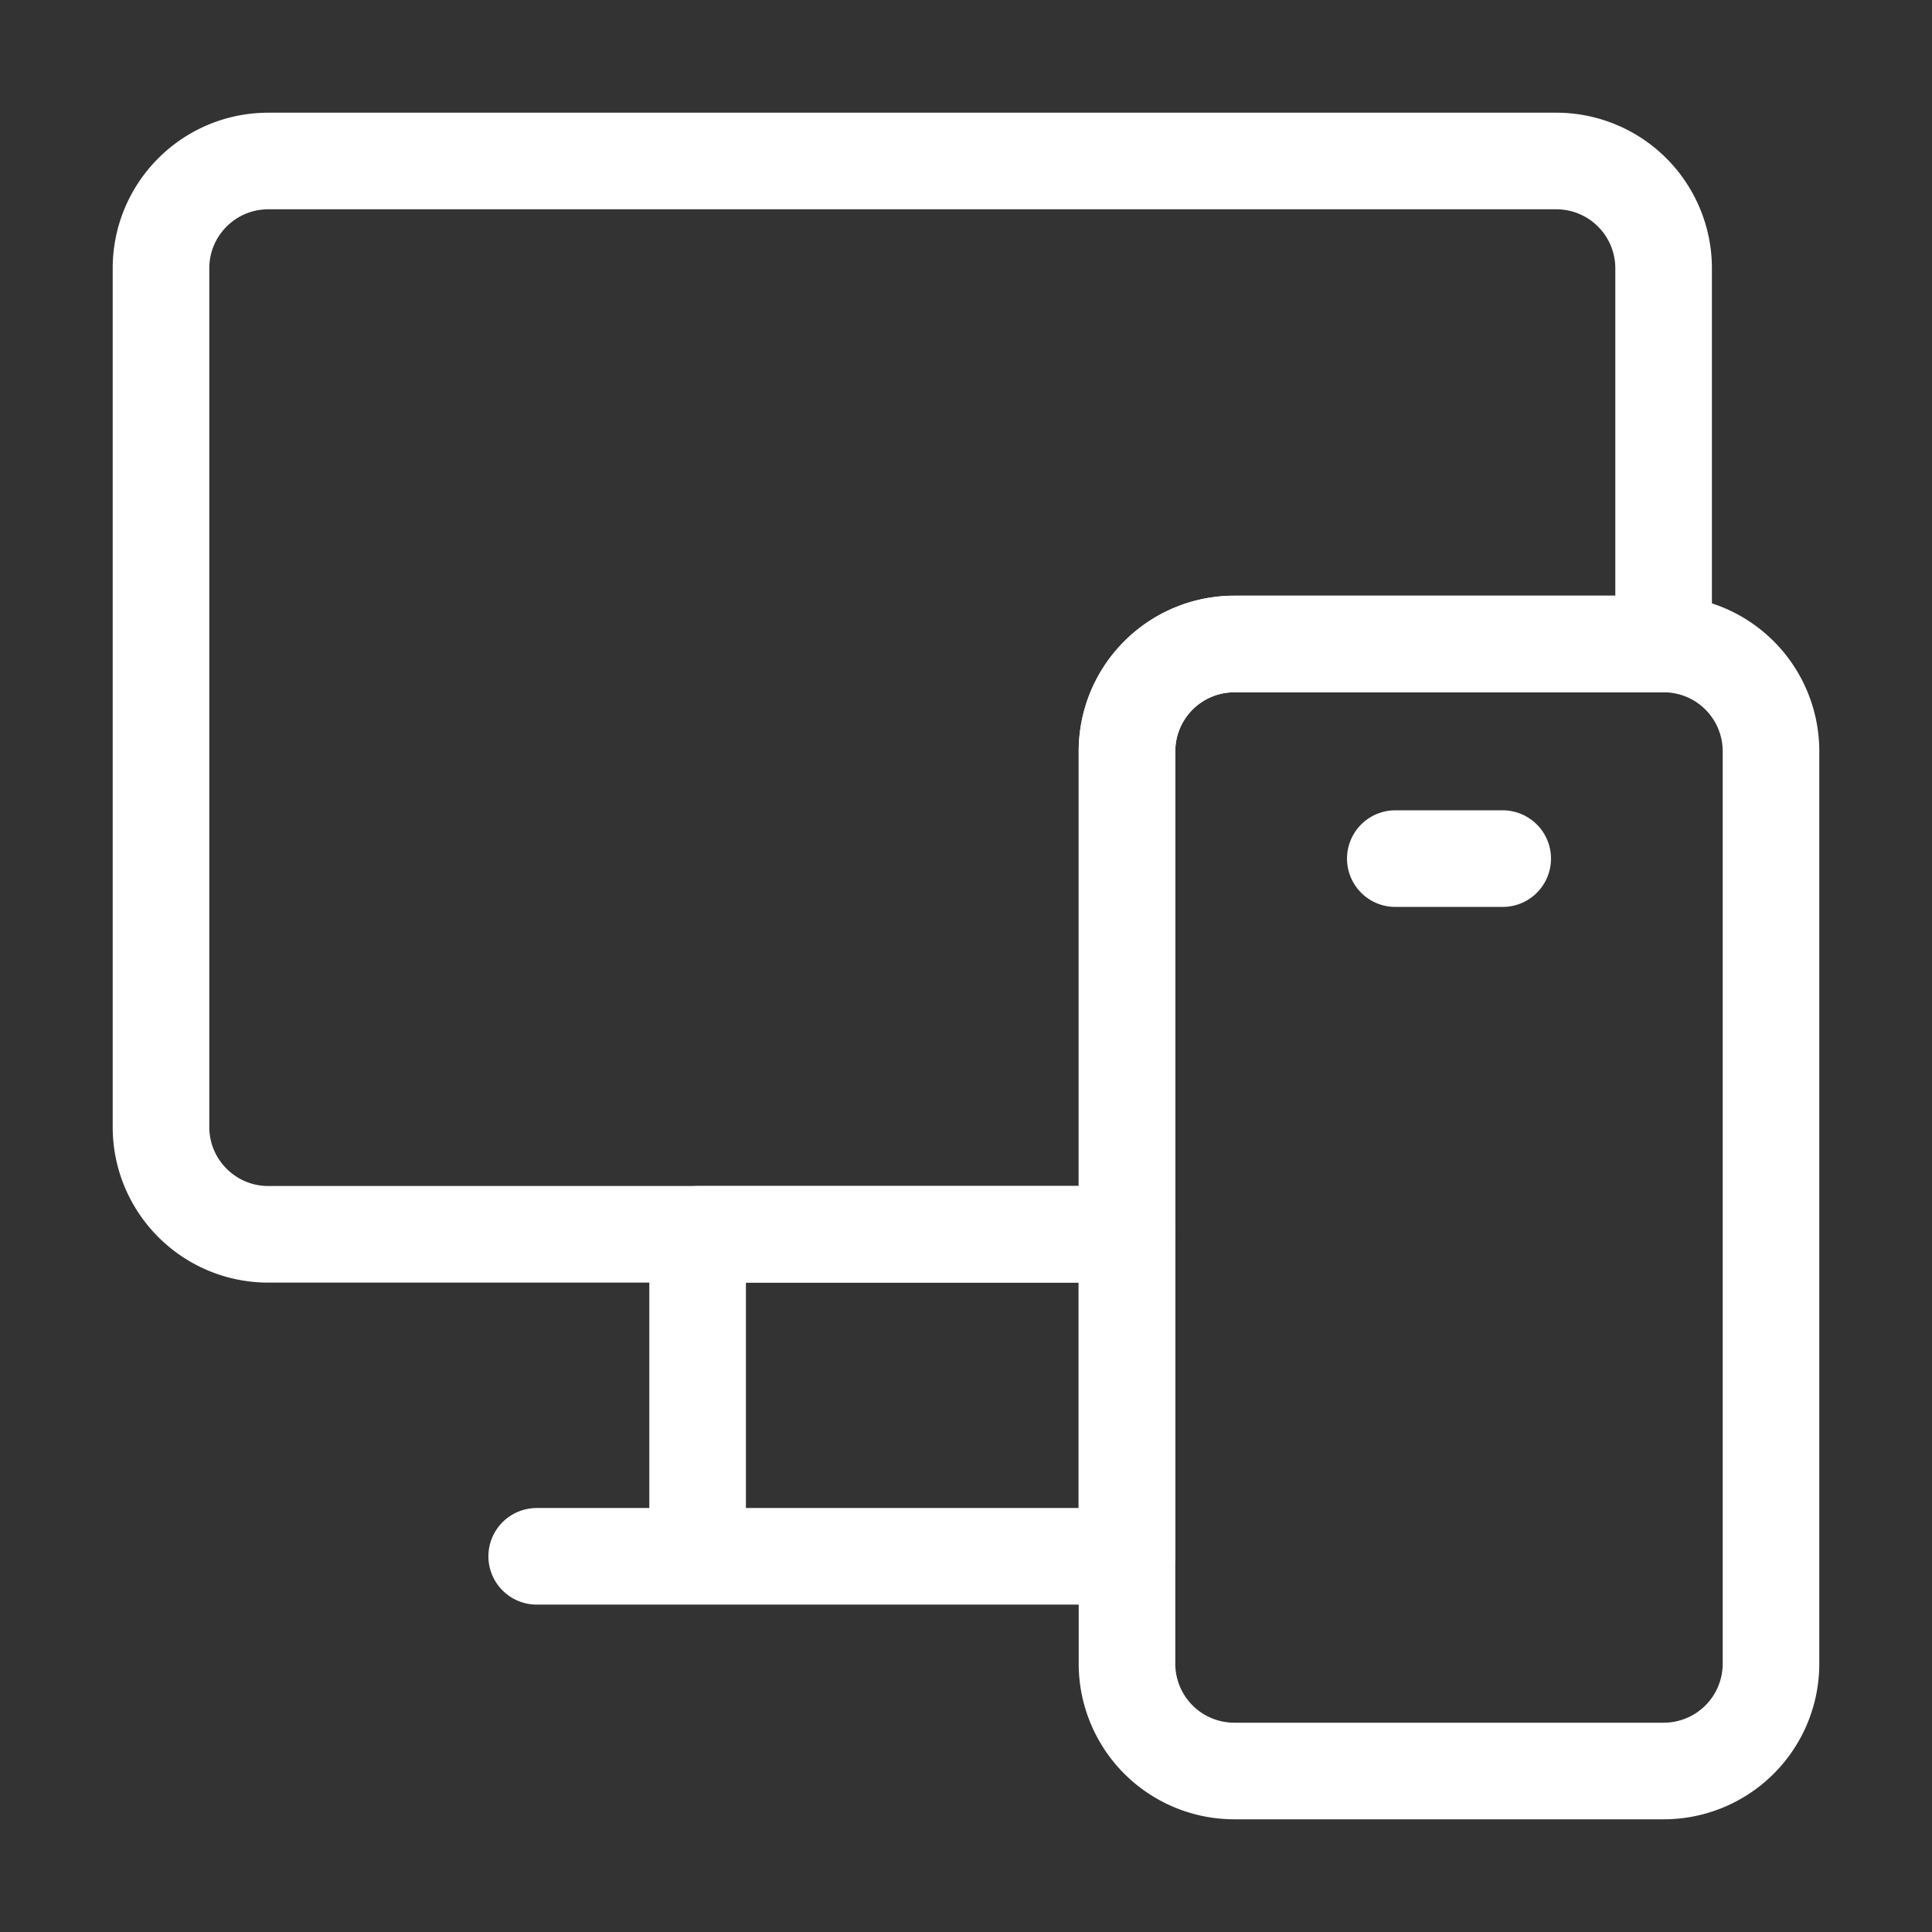<svg xmlns="http://www.w3.org/2000/svg" width="24" height="24" fill="none"><rect width="100%" height="100%" fill="#333333" stroke="none"/><path stroke="#fff" stroke-linecap="round" stroke-linejoin="round" stroke-miterlimit="10" stroke-width="1.2" d="M22 9.333A1.333 1.333 0 0 0 20.667 8h-5.334A1.333 1.333 0 0 0 14 9.333v11.333A1.333 1.333 0 0 0 15.333 22h5.334A1.333 1.333 0 0 0 22 20.666V9.333Z"/><path stroke="#fff" stroke-linecap="round" stroke-linejoin="round" stroke-miterlimit="10" stroke-width="1.2" d="M20.666 8V3.333A1.333 1.333 0 0 0 19.333 2h-16C2.597 2 2 2.597 2 3.333V14c0 .736.597 1.333 1.333 1.333H14v-6C14 8.597 14.597 8 15.333 8h5.333ZM17.333 10.666h1.334"/><path stroke="#fff" stroke-linecap="round" stroke-linejoin="round" stroke-miterlimit="10" stroke-width="1.2" d="M13.999 15.333H8.666v4h5.333v-4ZM6.667 19.333H14"/></svg>